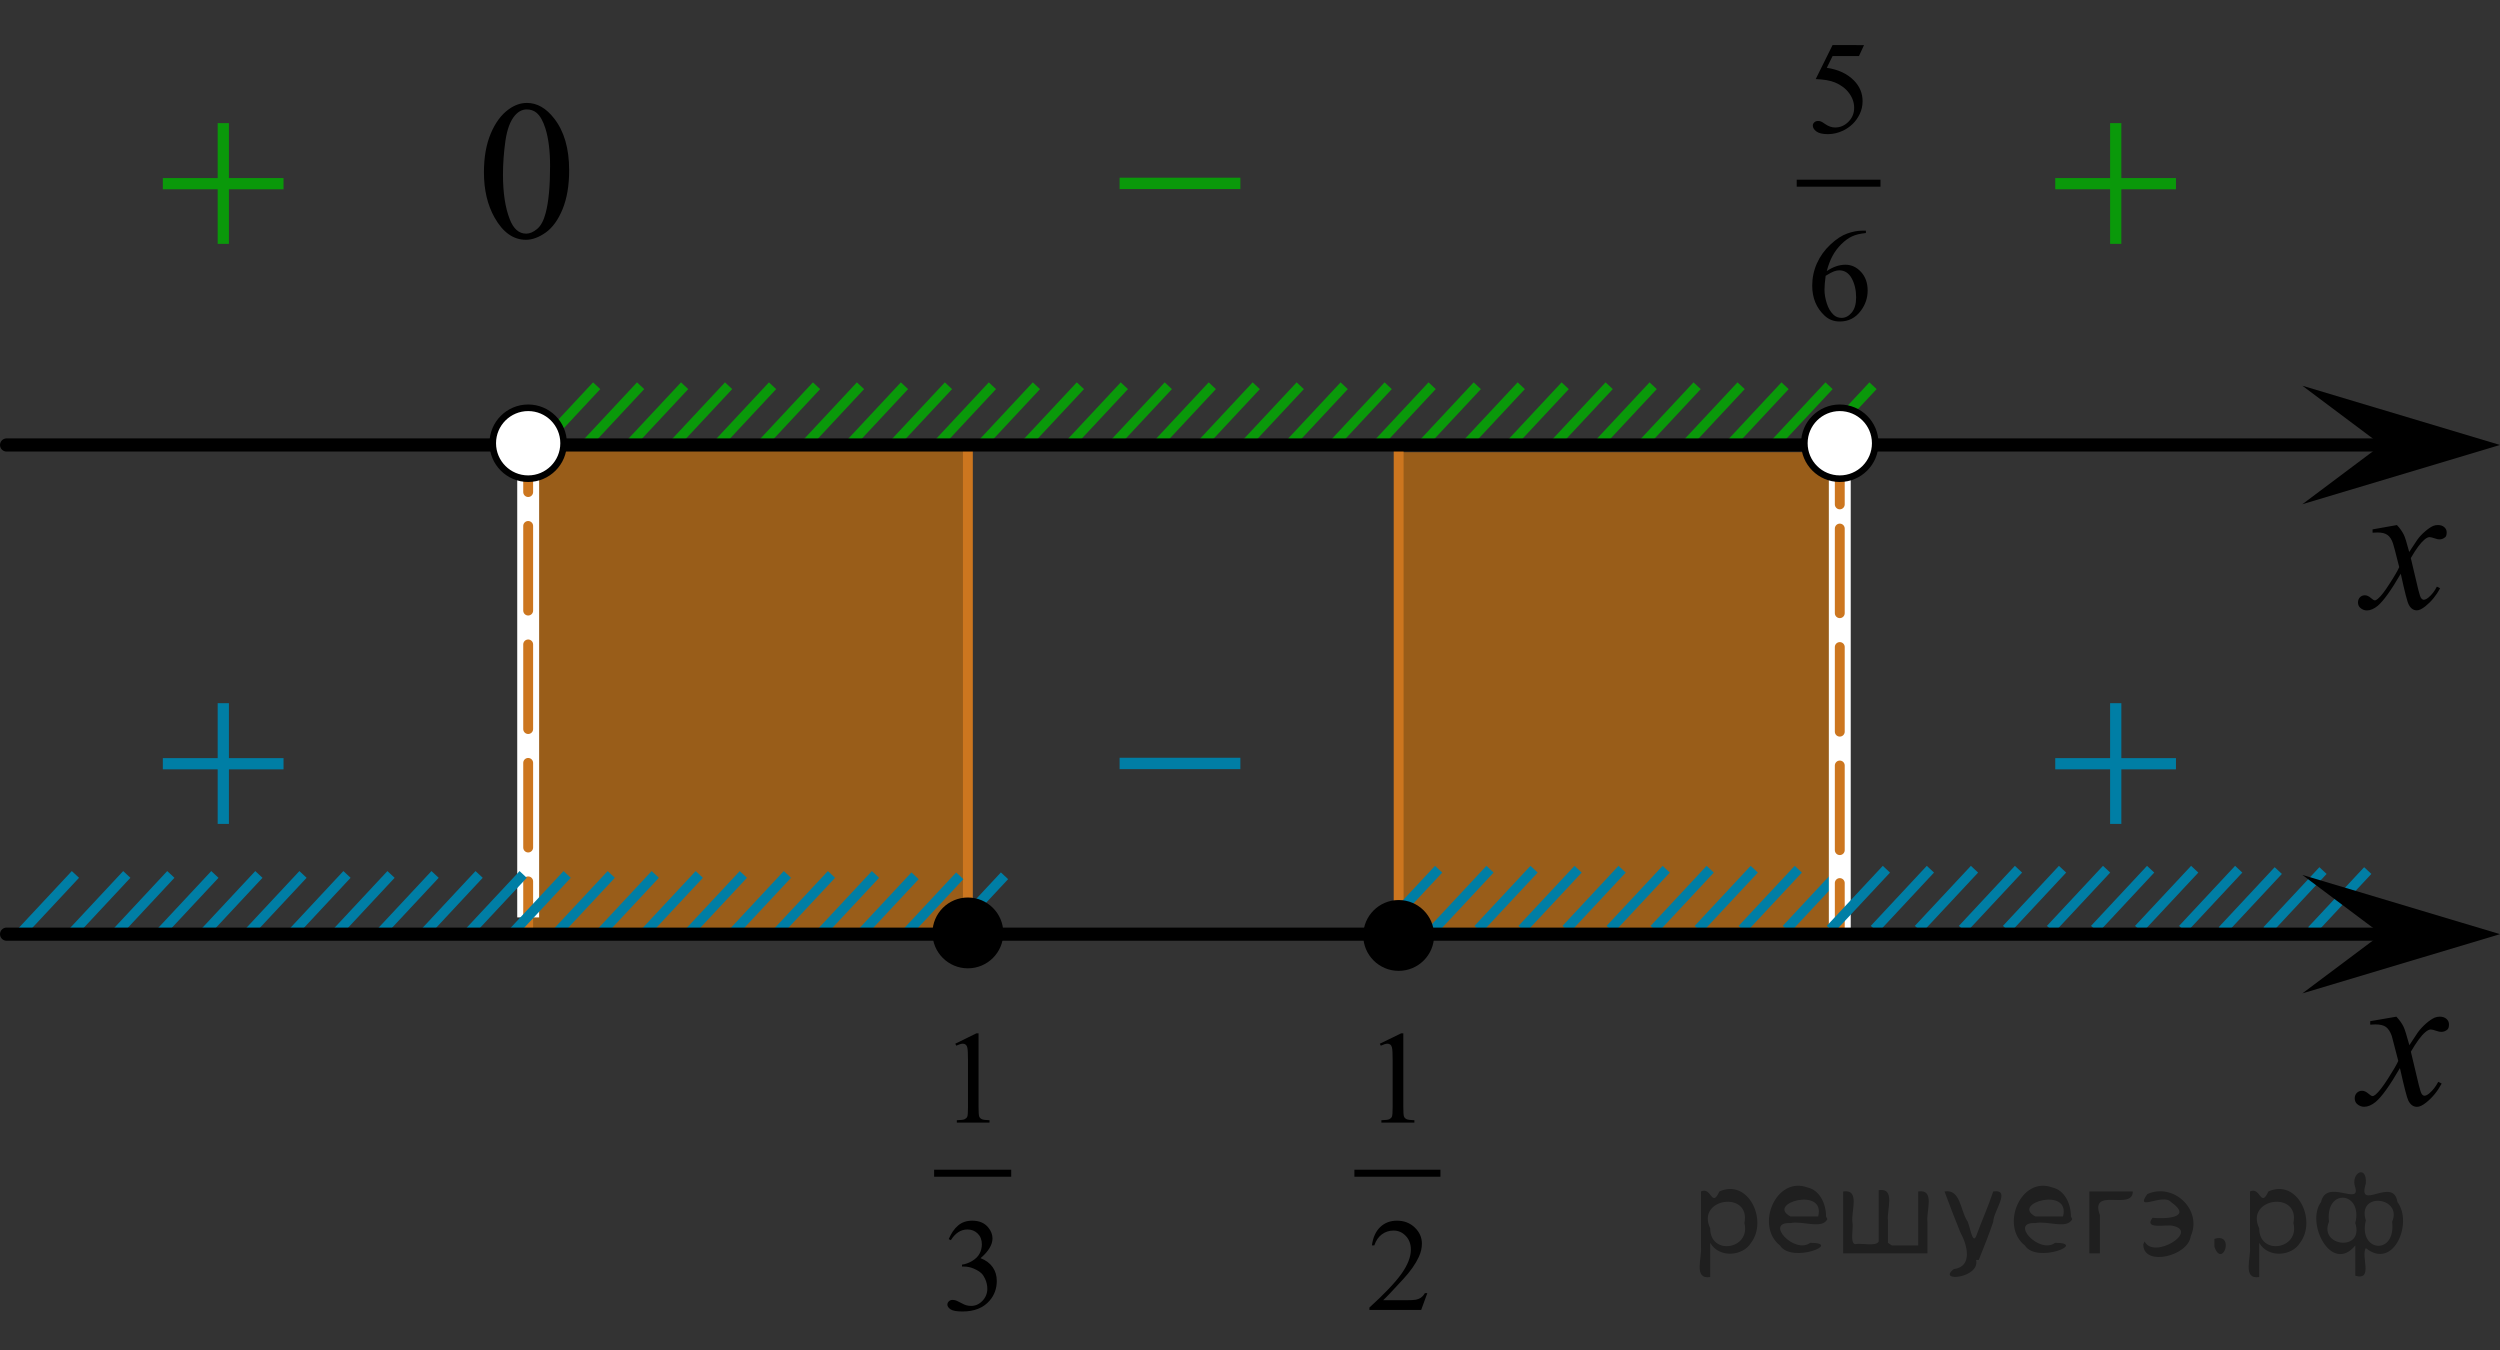 <?xml version="1.0" encoding="utf-8"?>
<!-- Generator: Adobe Illustrator 27.2.0, SVG Export Plug-In . SVG Version: 6.00 Build 0)  -->
<svg version="1.1" id="Слой_1" xmlns="http://www.w3.org/2000/svg" xmlns:xlink="http://www.w3.org/1999/xlink" x="0px" y="0px"
	 width="189.891px" height="102.577px" viewBox="0 0 189.891 102.577" enable-background="new 0 0 189.891 102.577"
	 xml:space="preserve">
<rect x="0" y="0" width="189.891" height="102.577" fill="#333333" stroke="none"/>
<polygon opacity="0.5" fill="#FF8800" enable-background="new    " points="106.009,71.323 139.744,71.323 139.744,34.348 
	106.009,34.348 "/>
<line fill="none" stroke="#CC761F" stroke-width="0.75" stroke-linecap="round" stroke-linejoin="round" x1="106.237" y1="70.677" x2="106.237" y2="33.887"/>
<polygon opacity="0.5" fill="#FF8800" enable-background="new    " points="40.118,70.862 73.517,70.862 73.517,33.799 
	40.118,33.799 "/>
<line fill="none" stroke="#CC761F" stroke-width="0.75" stroke-linecap="round" stroke-linejoin="round" x1="73.517" y1="70.726" x2="73.517" y2="33.936"/>
<line fill="none" stroke="#0A990A" stroke-width="0.75" stroke-miterlimit="10" x1="115.548" y1="29.299" x2="111.29" y2="33.858"/>
<line fill="none" stroke="#0A990A" stroke-width="0.75" stroke-miterlimit="10" x1="135.587" y1="29.299" x2="131.333" y2="33.858"/>
<line fill="none" stroke="#0A990A" stroke-width="0.75" stroke-miterlimit="10" x1="128.907" y1="29.299" x2="124.651" y2="33.858"/>
<line fill="none" stroke="#0A990A" stroke-width="0.75" stroke-miterlimit="10" x1="122.227" y1="29.299" x2="117.971" y2="33.858"/>
<line fill="none" stroke="#0A990A" stroke-width="0.75" stroke-miterlimit="10" x1="112.209" y1="29.299" x2="107.952" y2="33.858"/>
<line fill="none" stroke="#0A990A" stroke-width="0.75" stroke-miterlimit="10" x1="132.249" y1="29.299" x2="127.991" y2="33.858"/>
<line fill="none" stroke="#0A990A" stroke-width="0.75" stroke-miterlimit="10" x1="125.567" y1="29.299" x2="121.311" y2="33.858"/>
<line fill="none" stroke="#0A990A" stroke-width="0.75" stroke-miterlimit="10" x1="118.887" y1="29.299" x2="114.632" y2="33.858"/>
<line fill="none" stroke="#0A990A" stroke-width="0.75" stroke-miterlimit="10" x1="142.267" y1="29.298" x2="138.011" y2="33.858"/>
<line fill="none" stroke="#0A990A" stroke-width="0.75" stroke-miterlimit="10" x1="138.929" y1="29.299" x2="134.675" y2="33.858"/>
<rect x="39.287" y="32.803" fill="#FFFFFF" width="1.663" height="36.88"/>
<g>
	<g>
		
			<line fill="none" stroke="#CC761F" stroke-width="0.75" stroke-linecap="round" stroke-linejoin="round" x1="40.118" y1="70.696" x2="40.118" y2="66.946"/>
		
			<line fill="none" stroke="#CC761F" stroke-width="0.75" stroke-linecap="round" stroke-linejoin="round" stroke-dasharray="6.428,2.571" x1="40.118" y1="64.375" x2="40.118" y2="38.661"/>
		
			<line fill="none" stroke="#CC761F" stroke-width="0.75" stroke-linecap="round" stroke-linejoin="round" x1="40.118" y1="37.375" x2="40.118" y2="33.625"/>
	</g>
</g>
<line fill="none" stroke="#0A990A" stroke-width="0.75" stroke-miterlimit="10" x1="45.321" y1="29.299" x2="41.067" y2="33.858"/>
<line fill="none" stroke="#0A990A" stroke-width="0.75" stroke-miterlimit="10" x1="55.341" y1="29.299" x2="51.085" y2="33.858"/>
<line fill="none" stroke="#0A990A" stroke-width="0.75" stroke-miterlimit="10" x1="52.001" y1="29.299" x2="47.745" y2="33.858"/>
<line fill="none" stroke="#0A990A" stroke-width="0.75" stroke-miterlimit="10" x1="48.659" y1="29.299" x2="44.405" y2="33.858"/>
<line fill="none" stroke="#0A990A" stroke-width="0.75" stroke-miterlimit="10" x1="58.681" y1="29.299" x2="54.425" y2="33.858"/>
<line fill="none" stroke="#0A990A" stroke-width="0.75" stroke-miterlimit="10" x1="62.021" y1="29.299" x2="57.765" y2="33.858"/>
<line fill="none" stroke="#0A990A" stroke-width="0.75" stroke-miterlimit="10" x1="72.042" y1="29.299" x2="67.784" y2="33.858"/>
<line fill="none" stroke="#0A990A" stroke-width="0.75" stroke-miterlimit="10" x1="68.7" y1="29.299" x2="64.446" y2="33.858"/>
<line fill="none" stroke="#0A990A" stroke-width="0.75" stroke-miterlimit="10" x1="65.36" y1="29.299" x2="61.107" y2="33.858"/>
<line fill="none" stroke="#0A990A" stroke-width="0.75" stroke-miterlimit="10" x1="75.38" y1="29.299" x2="71.126" y2="33.858"/>
<line fill="none" stroke="#0A990A" stroke-width="0.75" stroke-miterlimit="10" x1="82.062" y1="29.299" x2="77.804" y2="33.858"/>
<line fill="none" stroke="#0A990A" stroke-width="0.75" stroke-miterlimit="10" x1="102.101" y1="29.299" x2="97.847" y2="33.858"/>
<line fill="none" stroke="#0A990A" stroke-width="0.75" stroke-miterlimit="10" x1="95.421" y1="29.299" x2="91.165" y2="33.858"/>
<line fill="none" stroke="#0A990A" stroke-width="0.75" stroke-miterlimit="10" x1="88.741" y1="29.299" x2="84.485" y2="33.858"/>
<line fill="none" stroke="#0A990A" stroke-width="0.75" stroke-miterlimit="10" x1="78.722" y1="29.299" x2="74.466" y2="33.858"/>
<line fill="none" stroke="#0A990A" stroke-width="0.75" stroke-miterlimit="10" x1="98.763" y1="29.299" x2="94.505" y2="33.858"/>
<line fill="none" stroke="#0A990A" stroke-width="0.75" stroke-miterlimit="10" x1="92.081" y1="29.299" x2="87.825" y2="33.858"/>
<line fill="none" stroke="#0A990A" stroke-width="0.75" stroke-miterlimit="10" x1="85.401" y1="29.299" x2="81.146" y2="33.858"/>
<line fill="none" stroke="#0A990A" stroke-width="0.75" stroke-miterlimit="10" x1="108.78" y1="29.298" x2="104.524" y2="33.858"/>
<line fill="none" stroke="#0A990A" stroke-width="0.75" stroke-miterlimit="10" x1="105.442" y1="29.299" x2="101.189" y2="33.858"/>
<line fill="none" stroke="#007EA5" stroke-width="0.75" stroke-miterlimit="10" x1="170.044" y1="66.022" x2="165.789" y2="70.583"/>
<line fill="none" stroke="#007EA5" stroke-width="0.75" stroke-miterlimit="10" x1="163.355" y1="66.022" x2="159.101" y2="70.583"/>
<line fill="none" stroke="#007EA5" stroke-width="0.75" stroke-miterlimit="10" x1="166.703" y1="66.022" x2="162.443" y2="70.583"/>
<line fill="none" stroke="#007EA5" stroke-width="0.75" stroke-miterlimit="10" x1="160.009" y1="66.022" x2="155.751" y2="70.583"/>
<line fill="none" stroke="#007EA5" stroke-width="0.75" stroke-miterlimit="10" x1="113.177" y1="66.022" x2="108.921" y2="70.583"/>
<line fill="none" stroke="#007EA5" stroke-width="0.75" stroke-miterlimit="10" x1="123.21" y1="66.022" x2="118.957" y2="70.583"/>
<line fill="none" stroke="#007EA5" stroke-width="0.75" stroke-miterlimit="10" x1="119.869" y1="66.022" x2="115.611" y2="70.583"/>
<line fill="none" stroke="#007EA5" stroke-width="0.75" stroke-miterlimit="10" x1="116.523" y1="66.022" x2="112.269" y2="70.583"/>
<line fill="none" stroke="#007EA5" stroke-width="0.75" stroke-miterlimit="10" x1="126.56" y1="66.022" x2="122.302" y2="70.583"/>
<line fill="none" stroke="#007EA5" stroke-width="0.75" stroke-miterlimit="10" x1="129.902" y1="66.022" x2="125.648" y2="70.583"/>
<line fill="none" stroke="#007EA5" stroke-width="0.75" stroke-miterlimit="10" x1="139.939" y1="66.022" x2="135.685" y2="70.583"/>
<line fill="none" stroke="#007EA5" stroke-width="0.75" stroke-miterlimit="10" x1="136.593" y1="66.022" x2="132.335" y2="70.583"/>
<line fill="none" stroke="#007EA5" stroke-width="0.75" stroke-miterlimit="10" x1="66.498" y1="66.419" x2="62.242" y2="70.98"/>
<line fill="none" stroke="#007EA5" stroke-width="0.75" stroke-miterlimit="10" x1="59.808" y1="66.419" x2="55.554" y2="70.98"/>
<line fill="none" stroke="#007EA5" stroke-width="0.75" stroke-miterlimit="10" x1="63.156" y1="66.419" x2="58.896" y2="70.98"/>
<line fill="none" stroke="#007EA5" stroke-width="0.75" stroke-miterlimit="10" x1="56.463" y1="66.419" x2="52.205" y2="70.98"/>
<line fill="none" stroke="#007EA5" stroke-width="0.75" stroke-miterlimit="10" x1="9.631" y1="66.419" x2="5.375" y2="70.98"/>
<line fill="none" stroke="#007EA5" stroke-width="0.75" stroke-miterlimit="10" x1="19.664" y1="66.419" x2="15.41" y2="70.98"/>
<line fill="none" stroke="#007EA5" stroke-width="0.75" stroke-miterlimit="10" x1="16.322" y1="66.419" x2="12.064" y2="70.98"/>
<line fill="none" stroke="#007EA5" stroke-width="0.75" stroke-miterlimit="10" x1="12.976" y1="66.419" x2="8.723" y2="70.98"/>
<line fill="none" stroke="#007EA5" stroke-width="0.75" stroke-miterlimit="10" x1="23.014" y1="66.419" x2="18.756" y2="70.98"/>
<line fill="none" stroke="#007EA5" stroke-width="0.75" stroke-miterlimit="10" x1="26.355" y1="66.419" x2="22.101" y2="70.98"/>
<line fill="none" stroke="#007EA5" stroke-width="0.75" stroke-miterlimit="10" x1="36.392" y1="66.419" x2="32.139" y2="70.98"/>
<line fill="none" stroke="#007EA5" stroke-width="0.75" stroke-miterlimit="10" x1="33.047" y1="66.419" x2="28.789" y2="70.98"/>
<line fill="none" stroke="#007EA5" stroke-width="0.75" stroke-miterlimit="10" x1="29.701" y1="66.419" x2="25.447" y2="70.98"/>
<line fill="none" stroke="#007EA5" stroke-width="0.75" stroke-miterlimit="10" x1="39.738" y1="66.419" x2="35.48" y2="70.98"/>
<line fill="none" stroke="#007EA5" stroke-width="0.75" stroke-miterlimit="10" x1="69.504" y1="66.522" x2="65.25" y2="71.082"/>
<line fill="none" stroke="#007EA5" stroke-width="0.75" stroke-miterlimit="10" x1="76.299" y1="66.522" x2="72.043" y2="71.082"/>
<line fill="none" stroke="#007EA5" stroke-width="0.75" stroke-miterlimit="10" x1="72.901" y1="66.522" x2="68.647" y2="71.082"/>
<line fill="none" stroke="#007EA5" stroke-width="0.75" stroke-miterlimit="10" x1="46.429" y1="66.419" x2="42.172" y2="70.98"/>
<line fill="none" stroke="#007EA5" stroke-width="0.75" stroke-miterlimit="10" x1="53.117" y1="66.419" x2="48.863" y2="70.98"/>
<line fill="none" stroke="#007EA5" stroke-width="0.75" stroke-miterlimit="10" x1="43.08" y1="66.419" x2="38.826" y2="70.98"/>
<line fill="none" stroke="#007EA5" stroke-width="0.75" stroke-miterlimit="10" x1="49.771" y1="66.419" x2="45.517" y2="70.98"/>
<line fill="none" stroke="#007EA5" stroke-width="0.75" stroke-miterlimit="10" x1="5.728" y1="66.419" x2="1.472" y2="70.979"/>
<line fill="none" stroke="#007EA5" stroke-width="0.75" stroke-miterlimit="10" x1="133.248" y1="66.022" x2="128.994" y2="70.583"/>
<rect x="138.912" y="33.842" fill="#FFFFFF" width="1.663" height="36.88"/>
<g>
	<g>
		
			<line fill="none" stroke="#CC761F" stroke-width="0.75" stroke-linecap="round" stroke-linejoin="round" x1="139.743" y1="70.722" x2="139.743" y2="67.074"/>
		
			<line fill="none" stroke="#CC761F" stroke-width="0.75" stroke-linecap="round" stroke-linejoin="round" stroke-dasharray="6.428,2.571" x1="139.743" y1="64.573" x2="139.743" y2="39.562"/>
		
			<line fill="none" stroke="#CC761F" stroke-width="0.75" stroke-linecap="round" stroke-linejoin="round" x1="139.743" y1="38.311" x2="139.743" y2="34.663"/>
	</g>
</g>
<line fill="none" stroke="#007EA5" stroke-width="0.75" stroke-miterlimit="10" x1="143.285" y1="66.022" x2="139.027" y2="70.583"/>
<line fill="none" stroke="#007EA5" stroke-width="0.75" stroke-miterlimit="10" x1="173.05" y1="66.125" x2="168.796" y2="70.685"/>
<line fill="none" stroke="#007EA5" stroke-width="0.75" stroke-miterlimit="10" x1="179.846" y1="66.125" x2="175.589" y2="70.685"/>
<line fill="none" stroke="#007EA5" stroke-width="0.75" stroke-miterlimit="10" x1="176.447" y1="66.125" x2="172.193" y2="70.685"/>
<line fill="none" stroke="#007EA5" stroke-width="0.75" stroke-miterlimit="10" x1="149.976" y1="66.022" x2="145.718" y2="70.583"/>
<line fill="none" stroke="#007EA5" stroke-width="0.75" stroke-miterlimit="10" x1="156.664" y1="66.022" x2="152.41" y2="70.583"/>
<line fill="none" stroke="#007EA5" stroke-width="0.75" stroke-miterlimit="10" x1="146.626" y1="66.022" x2="142.373" y2="70.583"/>
<line fill="none" stroke="#007EA5" stroke-width="0.75" stroke-miterlimit="10" x1="153.318" y1="66.022" x2="149.064" y2="70.583"/>
<line fill="none" stroke="#007EA5" stroke-width="0.75" stroke-miterlimit="10" x1="109.274" y1="66.022" x2="105.018" y2="70.582"/>
<line fill="none" stroke="#000000" stroke-linecap="round" stroke-linejoin="round" stroke-miterlimit="8" x1="0.5" y1="70.955" x2="182.384" y2="70.955"/>
<path d="M106.236,68.363c-1.482,0-2.689,1.205-2.689,2.692c0,1.485,1.203,2.688,2.689,2.688s2.693-1.201,2.693-2.688
	S107.721,68.363,106.236,68.363L106.236,68.363z"/>
<line fill="none" stroke="#000000" stroke-linecap="round" stroke-linejoin="round" stroke-miterlimit="8" x1="0.5" y1="33.799" x2="182.384" y2="33.799"/>
<g>
	<g>
		<g>
			<g>
				<g>
					<g>
						<g>
							<g>
								<g>
									<g>
										<g>
											<g>
												<g>
													<g>
														<g>
															<g>
																<g>
																	<defs>
																		<rect id="SVGID_1_" x="176.529" y="37.097" width="11.713" height="13"/>
																	</defs>
																	<clipPath id="SVGID_00000101823312189178320020000005250295989548861856_">
																		<use xlink:href="#SVGID_1_"  overflow="visible"/>
																	</clipPath>
																	<g clip-path="url(#SVGID_00000101823312189178320020000005250295989548861856_)">
																		<path d="M182.062,39.882c0.231,0.241,0.397,0.481,0.521,0.729c0.086,0.166,0.225,0.604,0.412,1.317
																			l0.609-0.922c0.161-0.228,0.356-0.438,0.6-0.644c0.229-0.199,0.438-0.34,0.609-0.414
																			c0.108-0.047,0.231-0.068,0.368-0.068c0.199,0,0.356,0.056,0.479,0.162
																			c0.119,0.104,0.181,0.234,0.181,0.392c0,0.178-0.033,0.299-0.104,0.362
																			c-0.131,0.113-0.273,0.174-0.44,0.174c-0.104,0-0.203-0.021-0.314-0.063
																			c-0.224-0.073-0.363-0.111-0.439-0.111c-0.108,0-0.244,0.063-0.396,0.194
																			c-0.287,0.242-0.636,0.709-1.031,1.4l0.568,2.4c0.09,0.367,0.163,0.588,0.23,0.661
																			c0.064,0.069,0.118,0.103,0.184,0.103c0.102,0,0.214-0.054,0.347-0.158
																			c0.258-0.214,0.479-0.493,0.651-0.839l0.246,0.127c-0.295,0.55-0.668,1.005-1.117,1.365
																			c-0.258,0.205-0.477,0.311-0.645,0.311c-0.266,0-0.475-0.146-0.622-0.438
																			c-0.104-0.185-0.306-0.963-0.605-2.346c-0.73,1.262-1.315,2.071-1.746,2.438
																			c-0.283,0.23-0.565,0.353-0.822,0.353c-0.19,0-0.355-0.066-0.514-0.202
																			c-0.111-0.104-0.168-0.238-0.168-0.412c0-0.151,0.053-0.28,0.151-0.387
																			c0.104-0.104,0.23-0.15,0.377-0.15c0.145,0,0.311,0.074,0.479,0.227
																			c0.117,0.104,0.213,0.16,0.275,0.16c0.06,0,0.127-0.037,0.217-0.111
																			c0.223-0.176,0.521-0.559,0.896-1.147c0.381-0.586,0.625-1.01,0.738-1.27
																			c-0.289-1.131-0.44-1.73-0.472-1.795c-0.104-0.307-0.243-0.521-0.42-0.646
																			c-0.172-0.125-0.426-0.188-0.762-0.188c-0.104,0-0.23,0.004-0.371,0.016v-0.252L182.062,39.882z"/>
																	</g>
																</g>
															</g>
														</g>
													</g>
												</g>
											</g>
										</g>
									</g>
								</g>
							</g>
						</g>
					</g>
				</g>
			</g>
		</g>
	</g>
</g>
<g>
	<g>
		<g>
			<g>
				<g>
					<g>
						<g>
							<g>
								<g>
									<g>
										<g>
											<g>
												<g>
													<g>
														<g>
															<g>
																<g>
																	<defs>
																		
																			<rect id="SVGID_00000026874121905829611220000003481338788592014245_" x="9.044" y="5.524" width="16.269" height="16.251"/>
																	</defs>
																	<clipPath id="SVGID_00000103244597545512743720000009049313137138261423_">
																		<use xlink:href="#SVGID_00000026874121905829611220000003481338788592014245_"  overflow="visible"/>
																	</clipPath>
																	<g clip-path="url(#SVGID_00000103244597545512743720000009049313137138261423_)">
																		<path fill="#0A990A" d="M16.534,9.353h0.854v4.173h4.148v0.853h-4.148v4.143h-0.854v-4.144h-4.166
																			v-0.852h4.166V9.353z"/>
																	</g>
																</g>
															</g>
														</g>
													</g>
												</g>
											</g>
										</g>
									</g>
								</g>
							</g>
						</g>
					</g>
				</g>
			</g>
		</g>
	</g>
</g>
<g>
	<g>
		<g>
			<g>
				<g>
					<g>
						<g>
							<g>
								<g>
									<g>
										<g>
											<g>
												<g>
													<g>
														<g>
															<g>
																<g>
																	<defs>
																		
																			<rect id="SVGID_00000181066250388446617010000011487454618937713071_" x="81.716" y="8.777" width="16.273" height="12.998"/>
																	</defs>
																	<clipPath id="SVGID_00000045590354115148958730000016932608662627187605_">
																		<use xlink:href="#SVGID_00000181066250388446617010000011487454618937713071_"  overflow="visible"/>
																	</clipPath>
																	<g clip-path="url(#SVGID_00000045590354115148958730000016932608662627187605_)">
																		<path fill="#0A990A" d="M85.041,13.498h9.174v0.863h-9.174V13.498z"/>
																	</g>
																</g>
															</g>
														</g>
													</g>
												</g>
											</g>
										</g>
									</g>
								</g>
							</g>
						</g>
					</g>
				</g>
			</g>
		</g>
	</g>
</g>
<g>
	<g>
		<g>
			<g>
				<g>
					<g>
						<g>
							<g>
								<g>
									<g>
										<g>
											<defs>
												
													<rect id="SVGID_00000121249079872444920260000013220587666997478061_" x="33.938" y="4.294" width="12.361" height="17.871"/>
											</defs>
											<clipPath id="SVGID_00000040537533589006073230000007734147028652577182_">
												<use xlink:href="#SVGID_00000121249079872444920260000013220587666997478061_"  overflow="visible"/>
											</clipPath>
											<g clip-path="url(#SVGID_00000040537533589006073230000007734147028652577182_)">
												<path d="M36.758,13.088c0-1.144,0.172-2.125,0.52-2.948c0.346-0.82,0.801-1.438,1.371-1.844
													c0.441-0.318,0.898-0.478,1.373-0.478c0.77,0,1.455,0.392,2.064,1.174c0.764,0.971,1.145,2.283,1.145,3.94
													c0,1.162-0.168,2.146-0.502,2.961c-0.334,0.814-0.762,1.4-1.279,1.77
													c-0.521,0.367-1.022,0.551-1.502,0.551c-0.953,0-1.748-0.562-2.383-1.69
													C37.028,15.569,36.758,14.429,36.758,13.088z M38.204,13.27c0,1.379,0.172,2.504,0.512,3.375
													c0.279,0.732,0.697,1.102,1.254,1.102c0.268,0,0.541-0.118,0.826-0.354
													c0.285-0.237,0.502-0.641,0.646-1.196c0.229-0.851,0.34-2.041,0.34-3.582c0-1.145-0.117-2.097-0.354-2.856
													c-0.178-0.566-0.404-0.971-0.688-1.203c-0.201-0.162-0.443-0.244-0.729-0.244
													c-0.336,0-0.631,0.15-0.895,0.451c-0.354,0.408-0.596,1.051-0.725,1.926
													C38.268,11.559,38.204,12.421,38.204,13.27z"/>
											</g>
										</g>
									</g>
								</g>
							</g>
						</g>
					</g>
				</g>
			</g>
		</g>
	</g>
</g>
<g>
	<g>
		<g>
			<g>
				<g>
					<g>
						<g>
							<g>
								<g>
									<g>
										<g>
											<defs>
												
													<rect id="SVGID_00000093874814168644615590000015973463073495764157_" x="176.204" y="74.284" width="12.359" height="13.729"/>
											</defs>
											<clipPath id="SVGID_00000020373883519438661320000001083817893982991272_">
												<use xlink:href="#SVGID_00000093874814168644615590000015973463073495764157_"  overflow="visible"/>
											</clipPath>
											<g clip-path="url(#SVGID_00000020373883519438661320000001083817893982991272_)">
												<path d="M182.021,77.223c0.24,0.256,0.424,0.514,0.547,0.77c0.09,0.18,0.231,0.644,0.439,1.395
													l0.647-0.977c0.172-0.232,0.381-0.461,0.627-0.676s0.461-0.355,0.648-0.439
													c0.117-0.049,0.246-0.074,0.391-0.074c0.213,0,0.381,0.06,0.506,0.171
													c0.125,0.112,0.19,0.252,0.19,0.414c0,0.188-0.037,0.312-0.109,0.385
													c-0.139,0.123-0.295,0.185-0.475,0.185c-0.103,0-0.213-0.019-0.332-0.065
													c-0.229-0.078-0.385-0.117-0.465-0.117c-0.117,0-0.258,0.066-0.42,0.207
													c-0.307,0.257-0.668,0.75-1.094,1.48l0.604,2.537c0.096,0.39,0.172,0.621,0.236,0.697
													c0.062,0.075,0.127,0.11,0.19,0.11c0.103,0,0.225-0.057,0.36-0.17
													c0.271-0.227,0.5-0.52,0.69-0.885l0.261,0.133c-0.314,0.58-0.703,1.063-1.185,1.445
													c-0.271,0.217-0.498,0.322-0.688,0.322c-0.275,0-0.494-0.152-0.656-0.465
													c-0.103-0.19-0.316-1.02-0.643-2.479c-0.77,1.332-1.385,2.188-1.848,2.574
													c-0.3,0.243-0.591,0.366-0.869,0.366c-0.195,0-0.377-0.069-0.539-0.213
													c-0.117-0.106-0.178-0.254-0.178-0.438c0-0.162,0.057-0.297,0.161-0.406
													c0.106-0.104,0.242-0.16,0.398-0.16c0.156,0,0.324,0.078,0.503,0.234
													c0.127,0.111,0.227,0.17,0.295,0.17c0.061,0,0.137-0.039,0.23-0.115
													c0.23-0.189,0.545-0.592,0.942-1.213c0.396-0.617,0.658-1.065,0.78-1.342
													c-0.307-1.193-0.471-1.826-0.493-1.895c-0.111-0.318-0.261-0.547-0.44-0.683
													c-0.185-0.133-0.449-0.196-0.806-0.196c-0.112,0-0.242,0.006-0.392,0.018V77.565L182.021,77.223z"/>
											</g>
										</g>
									</g>
								</g>
							</g>
						</g>
					</g>
				</g>
			</g>
		</g>
	</g>
</g>
<polygon points="180.883,33.798 174.877,29.298 189.891,33.798 174.877,38.299 "/>
<polygon points="180.883,70.955 174.877,66.455 189.891,70.955 174.877,75.455 "/>
<g>
	<g>
		<g>
			<g>
				<g>
					<g>
						<g>
							<g>
								<g>
									<g>
										<g>
											<g>
												<g>
													<g>
														<g>
															<g>
																<g>
																	<defs>
																		
																			<rect id="SVGID_00000181782355316986544840000002089896546244721571_" x="152.786" y="5.524" width="16.269" height="16.251"/>
																	</defs>
																	<clipPath id="SVGID_00000016762579799215641130000000354451387601569719_">
																		<use xlink:href="#SVGID_00000181782355316986544840000002089896546244721571_"  overflow="visible"/>
																	</clipPath>
																	<g clip-path="url(#SVGID_00000016762579799215641130000000354451387601569719_)">
																		<path fill="#0A990A" d="M160.276,9.353h0.854v4.173h4.148v0.853h-4.148v4.143h-0.854v-4.144h-4.166
																			v-0.852h4.166V9.353z"/>
																	</g>
																</g>
															</g>
														</g>
													</g>
												</g>
											</g>
										</g>
									</g>
								</g>
							</g>
						</g>
					</g>
				</g>
			</g>
		</g>
	</g>
</g>
<path fill="#FFFFFF" stroke="#000000" stroke-width="0.5" stroke-miterlimit="10" d="M40.118,30.974
	c-1.484,0-2.691,1.204-2.691,2.692c0,1.487,1.203,2.694,2.691,2.694c1.484,0,2.691-1.205,2.691-2.694
	C42.811,32.179,41.606,30.974,40.118,30.974L40.118,30.974z"/>
<g>
	<g>
		<defs>
			
				<rect id="SVGID_00000139268992947436428040000005927204762709251232_" x="69.406" y="75.199" width="9.062" height="26.459"/>
		</defs>
		<clipPath id="SVGID_00000028320798961625101150000009340080106645430713_">
			<use xlink:href="#SVGID_00000139268992947436428040000005927204762709251232_"  overflow="visible"/>
		</clipPath>
		
			<line clip-path="url(#SVGID_00000028320798961625101150000009340080106645430713_)" fill="none" stroke="#000000" stroke-width="0.532" stroke-linecap="square" stroke-miterlimit="10" x1="71.218" y1="89.113" x2="76.542" y2="89.113"/>
	</g>
	<g>
		<defs>
			
				<rect id="SVGID_00000098941379974723132520000004089038206265555864_" x="69.406" y="75.199" width="9.062" height="26.459"/>
		</defs>
		<clipPath id="SVGID_00000084517520933465981040000007725436298621831564_">
			<use xlink:href="#SVGID_00000098941379974723132520000004089038206265555864_"  overflow="visible"/>
		</clipPath>
		<g clip-path="url(#SVGID_00000084517520933465981040000007725436298621831564_)">
			<path d="M72.56,79.276l1.606-0.789h0.161v5.611c0,0.372,0.016,0.605,0.046,0.696
				c0.031,0.091,0.095,0.161,0.192,0.21c0.097,0.049,0.295,0.077,0.594,0.084v0.181h-2.482v-0.181
				c0.311-0.007,0.513-0.034,0.604-0.081c0.091-0.048,0.154-0.111,0.19-0.191
				c0.036-0.08,0.053-0.319,0.053-0.718v-3.587c0-0.483-0.016-0.794-0.048-0.932
				c-0.023-0.104-0.065-0.181-0.124-0.231c-0.06-0.049-0.132-0.073-0.216-0.073c-0.12,0-0.287,0.051-0.501,0.152
				L72.56,79.276z"/>
		</g>
	</g>
	<g>
		<defs>
			
				<rect id="SVGID_00000057836439284540877510000017778741079713263792_" x="69.406" y="75.199" width="9.062" height="26.459"/>
		</defs>
		<clipPath id="SVGID_00000125574521771966217700000016631054866285419657_">
			<use xlink:href="#SVGID_00000057836439284540877510000017778741079713263792_"  overflow="visible"/>
		</clipPath>
		<g clip-path="url(#SVGID_00000125574521771966217700000016631054866285419657_)">
			<path d="M72.062,94.119c0.188-0.447,0.426-0.793,0.713-1.036s0.645-0.365,1.073-0.365
				c0.529,0,0.935,0.173,1.217,0.519c0.214,0.258,0.321,0.534,0.321,0.828c0,0.483-0.302,0.983-0.905,1.5
				c0.406,0.159,0.712,0.389,0.92,0.685c0.208,0.297,0.311,0.646,0.311,1.049c0,0.575-0.182,1.073-0.545,1.494
				c-0.474,0.549-1.16,0.823-2.059,0.823c-0.445,0-0.747-0.055-0.908-0.166s-0.241-0.231-0.241-0.357
				c0-0.095,0.038-0.179,0.115-0.25c0.076-0.072,0.168-0.108,0.275-0.108c0.081,0,0.164,0.014,0.248,0.039
				c0.055,0.017,0.18,0.076,0.375,0.179c0.195,0.103,0.329,0.165,0.404,0.185c0.12,0.036,0.248,0.054,0.385,0.054
				c0.331,0,0.619-0.129,0.864-0.388c0.245-0.258,0.368-0.564,0.368-0.916c0-0.258-0.057-0.51-0.17-0.755
				c-0.085-0.183-0.177-0.321-0.277-0.416c-0.14-0.131-0.331-0.249-0.575-0.355
				c-0.243-0.106-0.491-0.159-0.745-0.159h-0.156v-0.147c0.256-0.032,0.514-0.125,0.771-0.279
				c0.258-0.153,0.445-0.338,0.562-0.554c0.117-0.216,0.175-0.452,0.175-0.71c0-0.337-0.105-0.608-0.314-0.816
				c-0.209-0.207-0.47-0.311-0.781-0.311c-0.503,0-0.923,0.272-1.261,0.814L72.062,94.119z"/>
		</g>
	</g>
</g>
<g>
	<g>
		<defs>
			
				<rect id="SVGID_00000132784979374409621400000007434716658875150006_" x="101.311" y="75.199" width="10.064" height="26.459"/>
		</defs>
		<clipPath id="SVGID_00000103259353318459295380000006618453826251495568_">
			<use xlink:href="#SVGID_00000132784979374409621400000007434716658875150006_"  overflow="visible"/>
		</clipPath>
		
			<line clip-path="url(#SVGID_00000103259353318459295380000006618453826251495568_)" fill="none" stroke="#000000" stroke-width="0.532" stroke-linecap="square" stroke-miterlimit="10" x1="103.141" y1="89.113" x2="109.145" y2="89.113"/>
	</g>
	<g>
		<defs>
			
				<rect id="SVGID_00000010292124014397134750000014164813820493827774_" x="101.311" y="75.199" width="10.064" height="26.459"/>
		</defs>
		<clipPath id="SVGID_00000076562622723334757370000013786108211327313841_">
			<use xlink:href="#SVGID_00000010292124014397134750000014164813820493827774_"  overflow="visible"/>
		</clipPath>
		<g clip-path="url(#SVGID_00000076562622723334757370000013786108211327313841_)">
			<path d="M104.807,79.276l1.622-0.789h0.162v5.611c0,0.372,0.016,0.605,0.047,0.696
				c0.031,0.091,0.096,0.161,0.194,0.21c0.098,0.049,0.298,0.077,0.6,0.084v0.181h-2.507v-0.181
				c0.315-0.007,0.518-0.034,0.609-0.081c0.092-0.048,0.156-0.111,0.191-0.191
				c0.036-0.08,0.055-0.319,0.055-0.718v-3.587c0-0.483-0.017-0.794-0.049-0.932
				c-0.023-0.104-0.065-0.181-0.126-0.231c-0.06-0.049-0.134-0.073-0.219-0.073c-0.121,0-0.29,0.051-0.506,0.152
				L104.807,79.276z"/>
		</g>
	</g>
	<g>
		<defs>
			
				<rect id="SVGID_00000169557006832398072260000017328179939327306371_" x="101.311" y="75.199" width="10.064" height="26.459"/>
		</defs>
		<clipPath id="SVGID_00000133501433411901094340000011904200043314530206_">
			<use xlink:href="#SVGID_00000169557006832398072260000017328179939327306371_"  overflow="visible"/>
		</clipPath>
		<g clip-path="url(#SVGID_00000133501433411901094340000011904200043314530206_)">
			<path d="M108.414,98.221L107.947,99.5h-3.932v-0.182c1.156-1.052,1.971-1.911,2.442-2.577
				c0.472-0.667,0.708-1.275,0.708-1.828c0-0.421-0.13-0.768-0.389-1.039c-0.259-0.271-0.568-0.406-0.929-0.406
				c-0.327,0-0.621,0.096-0.882,0.286c-0.261,0.191-0.453,0.472-0.577,0.841h-0.183
				c0.082-0.605,0.293-1.068,0.632-1.392s0.763-0.485,1.27-0.485c0.54,0,0.992,0.173,1.353,0.519
				c0.362,0.347,0.543,0.755,0.543,1.225c0,0.337-0.078,0.674-0.235,1.01c-0.243,0.529-0.636,1.09-1.18,1.681
				c-0.815,0.889-1.325,1.425-1.528,1.607h1.739c0.354,0,0.603-0.013,0.745-0.039s0.271-0.079,0.386-0.159
				c0.114-0.08,0.215-0.193,0.3-0.341C108.232,98.221,108.414,98.221,108.414,98.221z"/>
		</g>
	</g>
</g>
<g>
	<g>
		<defs>
			<rect id="SVGID_00000159462186877427846660000016331490241091898501_" x="134.907" y="0" width="10.064" height="26.459"/>
		</defs>
		<clipPath id="SVGID_00000171714580823681041350000012807977492349155466_">
			<use xlink:href="#SVGID_00000159462186877427846660000016331490241091898501_"  overflow="visible"/>
		</clipPath>
		
			<line clip-path="url(#SVGID_00000171714580823681041350000012807977492349155466_)" fill="none" stroke="#000000" stroke-width="0.532" stroke-linecap="square" stroke-miterlimit="10" x1="136.737" y1="13.914" x2="142.569" y2="13.914"/>
	</g>
	<g>
		<defs>
			<rect id="SVGID_00000103263912790195747840000015368947739802458242_" x="134.907" y="0" width="10.064" height="26.459"/>
		</defs>
		<clipPath id="SVGID_00000064348879423967958190000013883061796671216800_">
			<use xlink:href="#SVGID_00000103263912790195747840000015368947739802458242_"  overflow="visible"/>
		</clipPath>
		<g clip-path="url(#SVGID_00000064348879423967958190000013883061796671216800_)">
			<path d="M141.584,3.426l-0.383,0.833h-2.005l-0.438,0.892c0.868,0.127,1.556,0.449,2.063,0.965
				c0.436,0.444,0.654,0.967,0.654,1.568c0,0.35-0.071,0.673-0.214,0.971c-0.143,0.297-0.322,0.55-0.538,0.759
				c-0.217,0.209-0.457,0.377-0.723,0.505c-0.377,0.18-0.764,0.27-1.16,0.27c-0.399,0-0.69-0.068-0.872-0.204
				c-0.182-0.135-0.273-0.285-0.273-0.448c0-0.091,0.037-0.172,0.113-0.243c0.075-0.07,0.17-0.105,0.285-0.105
				c0.085,0,0.159,0.013,0.223,0.039c0.065,0.026,0.173,0.093,0.327,0.201c0.246,0.17,0.495,0.255,0.747,0.255
				c0.384,0,0.72-0.144,1.01-0.434s0.435-0.641,0.435-1.056c0-0.402-0.129-0.777-0.388-1.125
				c-0.259-0.348-0.616-0.617-1.071-0.806c-0.357-0.147-0.844-0.232-1.46-0.255l1.278-2.583
				C139.197,3.426,141.584,3.426,141.584,3.426z"/>
		</g>
	</g>
	<g>
		<defs>
			<rect id="SVGID_00000168086783649917031180000007283959038334251932_" x="134.907" y="0" width="10.064" height="26.459"/>
		</defs>
		<clipPath id="SVGID_00000011732310157658472240000013235592298094098844_">
			<use xlink:href="#SVGID_00000168086783649917031180000007283959038334251932_"  overflow="visible"/>
		</clipPath>
		<g clip-path="url(#SVGID_00000011732310157658472240000013235592298094098844_)">
			<path d="M141.727,17.519v0.182c-0.433,0.042-0.785,0.128-1.059,0.257s-0.544,0.326-0.81,0.591
				c-0.268,0.265-0.488,0.56-0.664,0.885c-0.175,0.324-0.321,0.711-0.44,1.158
				c0.472-0.323,0.945-0.484,1.42-0.484c0.455,0,0.851,0.183,1.185,0.549c0.334,0.365,0.501,0.836,0.501,1.411
				c0,0.556-0.169,1.062-0.506,1.519c-0.406,0.556-0.943,0.833-1.612,0.833c-0.455,0-0.842-0.149-1.159-0.45
				c-0.623-0.585-0.934-1.343-0.934-2.274c0-0.594,0.119-1.159,0.358-1.695c0.239-0.535,0.581-1.011,1.024-1.426
				c0.444-0.415,0.869-0.694,1.275-0.838s0.784-0.216,1.135-0.216L141.727,17.519L141.727,17.519z M138.67,20.95
				c-0.059,0.44-0.088,0.797-0.088,1.068c0,0.314,0.058,0.654,0.174,1.022s0.289,0.659,0.519,0.875
				c0.167,0.153,0.37,0.23,0.609,0.23c0.285,0,0.54-0.134,0.765-0.401c0.224-0.268,0.336-0.65,0.336-1.147
				c0-0.559-0.111-1.042-0.334-1.451c-0.223-0.408-0.539-0.612-0.948-0.612c-0.124,0-0.258,0.026-0.4,0.078
				C139.16,20.664,138.949,20.776,138.67,20.95z"/>
		</g>
	</g>
</g>
<path fill="#FFFFFF" stroke="#000000" stroke-width="0.5" stroke-linecap="round" stroke-linejoin="round" stroke-miterlimit="8" d="
	M139.743,30.974c-1.482,0-2.691,1.202-2.691,2.692c0,1.487,1.203,2.694,2.691,2.694
	c1.484,0,2.693-1.207,2.693-2.694C142.434,32.176,141.231,30.974,139.743,30.974L139.743,30.974z"/>
<g>
	<g>
		<g>
			<g>
				<g>
					<g>
						<g>
							<g>
								<g>
									<g>
										<g>
											<g>
												<g>
													<g>
														<g>
															<g>
																<g>
																	<defs>
																		
																			<rect id="SVGID_00000052096905457885807790000009722780664732222641_" x="9.044" y="49.583" width="16.269" height="16.251"/>
																	</defs>
																	<clipPath id="SVGID_00000047750814022530064460000004098837758802013584_">
																		<use xlink:href="#SVGID_00000052096905457885807790000009722780664732222641_"  overflow="visible"/>
																	</clipPath>
																	<g clip-path="url(#SVGID_00000047750814022530064460000004098837758802013584_)">
																		<path fill="#007EA5" d="M16.534,53.412h0.854v4.173h4.148v0.853h-4.148v4.143h-0.854v-4.144h-4.166
																			v-0.852h4.166V53.412z"/>
																	</g>
																</g>
															</g>
														</g>
													</g>
												</g>
											</g>
										</g>
									</g>
								</g>
							</g>
						</g>
					</g>
				</g>
			</g>
		</g>
	</g>
</g>
<g>
	<g>
		<g>
			<g>
				<g>
					<g>
						<g>
							<g>
								<g>
									<g>
										<g>
											<g>
												<g>
													<g>
														<g>
															<g>
																<g>
																	<defs>
																		
																			<rect id="SVGID_00000006690677453904841700000001561133627571444127_" x="81.716" y="52.836" width="16.273" height="12.998"/>
																	</defs>
																	<clipPath id="SVGID_00000177461148420488754700000013785345347260186031_">
																		<use xlink:href="#SVGID_00000006690677453904841700000001561133627571444127_"  overflow="visible"/>
																	</clipPath>
																	<g clip-path="url(#SVGID_00000177461148420488754700000013785345347260186031_)">
																		<path fill="#007EA5" d="M85.041,57.557h9.174v0.863h-9.174V57.557z"/>
																	</g>
																</g>
															</g>
														</g>
													</g>
												</g>
											</g>
										</g>
									</g>
								</g>
							</g>
						</g>
					</g>
				</g>
			</g>
		</g>
	</g>
</g>
<g>
	<g>
		<g>
			<g>
				<g>
					<g>
						<g>
							<g>
								<g>
									<g>
										<g>
											<g>
												<g>
													<g>
														<g>
															<g>
																<g>
																	<defs>
																		
																			<rect id="SVGID_00000052063467367924621470000000086718695828194443_" x="152.786" y="49.583" width="16.269" height="16.251"/>
																	</defs>
																	<clipPath id="SVGID_00000016063463892593933810000012315873548057221815_">
																		<use xlink:href="#SVGID_00000052063467367924621470000000086718695828194443_"  overflow="visible"/>
																	</clipPath>
																	<g clip-path="url(#SVGID_00000016063463892593933810000012315873548057221815_)">
																		<path fill="#007EA5" d="M160.276,53.412h0.854v4.173h4.148v0.853h-4.148v4.143h-0.854v-4.144h-4.166
																			v-0.852h4.166V53.412z"/>
																	</g>
																</g>
															</g>
														</g>
													</g>
												</g>
											</g>
										</g>
									</g>
								</g>
							</g>
						</g>
					</g>
				</g>
			</g>
		</g>
	</g>
</g>
<path d="M73.515,68.171c-1.482,0-2.689,1.205-2.689,2.692c0,1.485,1.203,2.688,2.689,2.688s2.693-1.201,2.693-2.688
	S74.999,68.171,73.515,68.171L73.515,68.171z"/>
<g style="stroke:none;fill:#000;fill-opacity:0.4" > <path d="m 129.9,94.5 c 0,0.8 0,1.6 0,2.5 -1.3,0.2 -0.6,-1.5 -0.7,-2.3 0,-1.4 0,-2.8 0,-4.2 0.8,-0.4 0.8,1.3 1.4,0.0 2.2,-1.0 3.7,2.2 2.4,3.9 -0.6,1.0 -2.4,1.2 -3.1,0.0 z m 2.6,-1.6 c 0.5,-2.5 -3.7,-1.9 -2.6,0.4 0.0,2.1 3.1,1.6 2.6,-0.4 z" /> <path d="m 138.8,92.6 c -0.4,0.8 -1.9,0.1 -2.8,0.3 -2.0,-0.1 0.3,2.4 1.5,1.5 2.5,0.0 -1.4,1.6 -2.3,0.2 -1.9,-1.5 -0.3,-5.3 2.1,-4.4 0.9,0.2 1.4,1.2 1.4,2.2 z m -0.7,-0.2 c 0.6,-2.3 -4.0,-1.0 -2.1,0.0 0.7,0 1.4,-0.0 2.1,-0.0 z" /> <path d="m 143.7,94.6 c 0.6,0 1.3,0 2.0,0 0,-1.3 0,-2.7 0,-4.1 1.3,-0.2 0.6,1.5 0.7,2.3 0,0.8 0,1.6 0,2.4 -2.1,0 -4.2,0 -6.4,0 0,-1.5 0,-3.1 0,-4.7 1.3,-0.2 0.6,1.5 0.7,2.3 0.1,0.5 -0.2,1.6 0.2,1.7 0.5,-0.1 1.6,0.2 1.8,-0.2 0,-1.3 0,-2.6 0,-3.9 1.3,-0.2 0.6,1.5 0.7,2.3 0,0.5 0,1.1 0,1.7 z" /> <path d="m 150.1,95.7 c 0.3,1.4 -3.0,1.7 -1.7,0.7 1.5,-0.2 1.0,-1.9 0.5,-2.8 -0.4,-1.0 -0.8,-2.0 -1.2,-3.1 1.2,-0.2 1.2,1.4 1.7,2.2 0.2,0.2 0.4,1.9 0.7,1.2 0.4,-1.1 0.9,-2.2 1.3,-3.4 1.4,-0.2 0.0,1.5 -0.0,2.3 -0.3,0.9 -0.7,1.9 -1.1,2.9 z" /> <path d="m 157.4,92.6 c -0.4,0.8 -1.9,0.1 -2.8,0.3 -2.0,-0.1 0.3,2.4 1.5,1.5 2.5,0.0 -1.4,1.6 -2.3,0.2 -1.9,-1.5 -0.3,-5.3 2.1,-4.4 0.9,0.2 1.4,1.2 1.4,2.2 z m -0.7,-0.2 c 0.6,-2.3 -4.0,-1.0 -2.1,0.0 0.7,0 1.4,-0.0 2.1,-0.0 z" /> <path d="m 158.7,95.2 c 0,-1.5 0,-3.1 0,-4.7 1.1,0 2.2,0 3.3,0 0.0,1.5 -3.3,-0.4 -2.5,1.8 0,0.9 0,1.9 0,2.9 -0.2,0 -0.5,0 -0.7,0 z" /> <path d="m 162.9,94.3 c 0.7,1.4 4.2,-0.8 2.1,-1.2 -0.5,-0.1 -2.2,0.3 -1.5,-0.6 1.0,0.1 3.1,0.0 1.4,-1.2 -0.6,-0.7 -2.8,0.8 -1.8,-0.6 2.0,-0.9 4.2,1.2 3.3,3.2 -0.2,1.5 -3.5,2.3 -3.6,0.7 l 0,-0.1 0,-0.0 0,0 z" /> <path d="m 168.2,94.1 c 1.6,-0.5 0.6,2.3 -0.0,0.6 -0.0,-0.2 0.0,-0.4 0.0,-0.6 z" /> <path d="m 171.6,94.5 c 0,0.8 0,1.6 0,2.5 -1.3,0.2 -0.6,-1.5 -0.7,-2.3 0,-1.4 0,-2.8 0,-4.2 0.8,-0.4 0.8,1.3 1.4,0.0 2.2,-1.0 3.7,2.2 2.4,3.9 -0.6,1.0 -2.4,1.2 -3.1,0.0 z m 2.6,-1.6 c 0.5,-2.5 -3.7,-1.9 -2.6,0.4 0.0,2.1 3.1,1.6 2.6,-0.4 z" /> <path d="m 176.9,92.8 c -0.8,1.9 2.7,2.3 2.0,0.1 0.6,-2.4 -2.3,-2.7 -2.0,-0.1 z m 2.0,4.2 c 0,-0.8 0,-1.6 0,-2.4 -1.8,2.2 -3.8,-1.7 -2.6,-3.3 0.4,-1.8 3.0,0.3 2.6,-1.1 -0.4,-1.1 0.9,-1.8 0.8,-0.3 -0.7,2.2 2.1,-0.6 2.4,1.4 1.2,1.6 -0.3,5.2 -2.4,3.5 -0.4,0.6 0.6,2.5 -0.8,2.1 z m 2.8,-4.2 c 0.8,-1.9 -2.7,-2.3 -2.0,-0.1 -0.6,2.4 2.3,2.7 2.0,0.1 z" /> </g></svg>

<!--File created and owned by https://sdamgia.ru. Copying is prohibited. All rights reserved.-->
